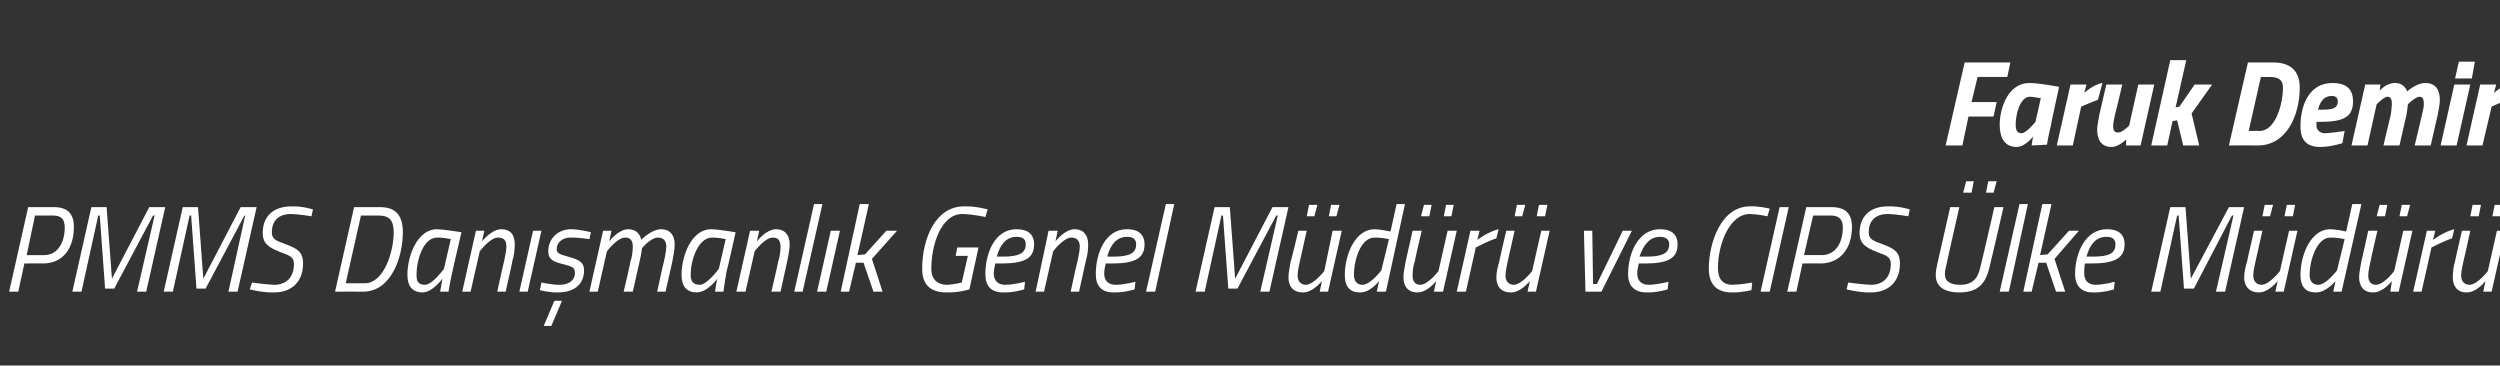 <?xml version="1.0" standalone="no"?><!DOCTYPE svg PUBLIC "-//W3C//DTD SVG 1.1//EN" "http://www.w3.org/Graphics/SVG/1.1/DTD/svg11.dtd"><svg xmlns="http://www.w3.org/2000/svg" version="1.1" width="328.3px" height="48px" viewBox="0 -7 328.3 48" style="top:-7px"><rect x="0" y="-7" width="328.3" height="48" fill="#333333" stroke="none"/>  <desc>Faruk Demir PMMS Dan manl k Genel M d r ve CIPS lke M d r</desc>  <defs/>  <g id="Polygon32888">    <path d="M 3.2 27.6 L 2.4 31.3 L 1.2 31.3 L 3.7 20.2 C 3.7 20.2 7.08 20.21 7.1 20.2 C 8.9 20.2 9.7 21.1 9.7 22.8 C 9.7 25.6 8.3 27.6 5.6 27.6 C 5.57 27.57 3.2 27.6 3.2 27.6 Z M 5.8 26.5 C 7.6 26.5 8.5 24.8 8.5 22.9 C 8.5 21.8 8.1 21.3 6.9 21.3 C 6.94 21.3 4.6 21.3 4.6 21.3 L 3.5 26.5 C 3.5 26.5 5.76 26.49 5.8 26.5 Z M 12 20.2 L 14 20.2 L 14.7 29.6 L 19.6 20.2 L 21.7 20.2 L 19.2 31.3 L 18 31.3 L 20.3 21.3 L 20.1 21.3 L 15 30.9 L 13.8 30.9 L 13.1 21.3 L 12.9 21.3 L 10.7 31.3 L 9.5 31.3 L 12 20.2 Z M 24 20.2 L 26 20.2 L 26.7 29.6 L 31.6 20.2 L 33.7 20.2 L 31.2 31.3 L 30 31.3 L 32.2 21.3 L 32.1 21.3 L 27 30.9 L 25.8 30.9 L 25.1 21.3 L 24.9 21.3 L 22.7 31.3 L 21.5 31.3 L 24 20.2 Z M 40.9 21.4 C 40.9 21.4 39.29 21.13 38.2 21.1 C 36.7 21.1 35.7 21.9 35.7 23.5 C 35.7 24.4 36.2 24.6 37.6 25.1 C 39.2 25.7 39.8 26.2 39.8 27.6 C 39.8 30 38.3 31.4 36 31.4 C 34.49 31.45 32.8 31 32.8 31 L 33.1 30.1 C 33.1 30.1 34.85 30.36 36 30.4 C 37.6 30.4 38.6 29.4 38.6 27.7 C 38.6 26.8 38.2 26.6 36.8 26.1 C 35.3 25.5 34.5 25 34.5 23.6 C 34.5 21.3 36 20.1 38.3 20.1 C 39.68 20.05 41.1 20.5 41.1 20.5 L 40.9 21.4 Z M 44 31.3 L 46.5 20.2 C 46.5 20.2 49.92 20.21 49.9 20.2 C 51.8 20.2 52.9 21.1 52.9 23.5 C 52.9 26.9 51.3 31.3 47.7 31.3 C 47.71 31.29 44 31.3 44 31.3 Z M 49.7 21.3 C 49.69 21.3 47.4 21.3 47.4 21.3 L 45.4 30.2 C 45.4 30.2 47.88 30.2 47.9 30.2 C 50.4 30.2 51.7 26.1 51.7 23.5 C 51.7 21.9 51.1 21.3 49.7 21.3 Z M 53.5 29.1 C 53.5 26.6 54.8 23.1 57.4 23.1 C 58.36 23.13 60.6 23.5 60.6 23.5 C 60.6 23.5 59.38 28.73 59.4 28.7 C 59.15 29.73 58.9 31.3 58.9 31.3 L 57.8 31.3 C 57.8 31.3 58.03 29.93 58.1 29.6 C 58.1 29.6 56.8 31.4 55.5 31.4 C 54.1 31.4 53.5 30.5 53.5 29.1 Z M 54.7 29.1 C 54.7 29.9 54.9 30.4 55.8 30.4 C 56.79 30.41 58.3 28.3 58.3 28.3 L 59.2 24.4 C 59.2 24.4 58.12 24.17 57.4 24.2 C 55.6 24.2 54.7 27.1 54.7 29.1 Z M 60.7 31.3 L 62.5 23.3 L 63.6 23.3 L 63.3 24.7 C 63.3 24.7 64.5 23.13 65.8 23.1 C 67.1 23.1 67.6 23.9 67.6 25.1 C 67.6 25.8 67.5 26.6 67.3 27.2 C 67.34 27.22 66.4 31.3 66.4 31.3 L 65.3 31.3 C 65.3 31.3 66.17 27.3 66.2 27.3 C 66.3 26.8 66.5 25.9 66.5 25.4 C 66.5 24.6 66.2 24.2 65.4 24.2 C 64.37 24.18 63 26 63 26 L 61.8 31.3 L 60.7 31.3 Z M 70 23.3 L 71.1 23.3 L 69.3 31.3 L 68.2 31.3 L 70 23.3 Z M 77.4 24.4 C 77.4 24.4 75.9 24.17 74.9 24.2 C 73.8 24.2 73.1 24.9 73.1 25.7 C 73.1 26.2 73.4 26.4 74.6 26.7 C 76 27.1 76.7 27.4 76.7 28.5 C 76.7 30.5 75.2 31.4 73.3 31.4 C 72.12 31.45 70.9 31.1 70.9 31.1 L 71.1 30.1 C 71.1 30.1 72.51 30.41 73.5 30.4 C 74.6 30.4 75.5 29.9 75.5 28.8 C 75.5 28.1 75.1 28 74 27.7 C 72.7 27.4 72 27.1 72 26 C 72 24.3 73.3 23.1 75 23.1 C 76.28 23.13 77.6 23.5 77.6 23.5 L 77.4 24.4 Z M 71.4 35.8 L 72.4 35.8 L 73.8 32.5 L 72.8 32.5 L 71.4 35.8 Z M 81.9 31.3 C 81.9 31.3 82.85 27.3 82.8 27.3 C 83 26.8 83.1 25.9 83.1 25.4 C 83.1 24.6 82.8 24.2 82.1 24.2 C 81.06 24.18 79.7 26 79.7 26 L 78.5 31.3 L 77.4 31.3 L 79.2 23.3 L 80.3 23.3 L 80 24.7 C 80 24.7 81.17 23.13 82.5 23.1 C 84.07 23.13 84.2 24.5 84.2 24.5 C 84.2 24.5 85.51 23.13 86.8 23.1 C 88 23.1 88.6 23.9 88.6 25.1 C 88.6 25.8 88.4 26.7 88.3 27.3 C 88.32 27.25 87.4 31.3 87.4 31.3 L 86.3 31.3 C 86.3 31.3 87.16 27.3 87.2 27.3 C 87.3 26.8 87.5 25.9 87.5 25.4 C 87.5 24.6 87.1 24.2 86.4 24.2 C 85.47 24.18 84.3 25.6 84.3 25.6 C 84.3 25.6 84.23 26.37 84 27.3 C 84.01 27.25 83.1 31.3 83.1 31.3 L 81.9 31.3 Z M 89.5 29.1 C 89.5 26.6 90.8 23.1 93.4 23.1 C 94.42 23.13 96.6 23.5 96.6 23.5 C 96.6 23.5 95.44 28.73 95.4 28.7 C 95.21 29.73 95 31.3 95 31.3 L 93.9 31.3 C 93.9 31.3 94.09 29.93 94.2 29.6 C 94.2 29.6 92.9 31.4 91.5 31.4 C 90.1 31.4 89.5 30.5 89.5 29.1 Z M 90.7 29.1 C 90.7 29.9 91 30.4 91.9 30.4 C 92.85 30.41 94.4 28.3 94.4 28.3 L 95.3 24.4 C 95.3 24.4 94.19 24.17 93.5 24.2 C 91.7 24.2 90.7 27.1 90.7 29.1 Z M 96.7 31.3 L 98.5 23.3 L 99.7 23.3 L 99.4 24.7 C 99.4 24.7 100.56 23.13 101.9 23.1 C 103.1 23.1 103.7 23.9 103.7 25.1 C 103.7 25.8 103.5 26.6 103.4 27.2 C 103.4 27.22 102.5 31.3 102.5 31.3 L 101.3 31.3 C 101.3 31.3 102.24 27.3 102.2 27.3 C 102.4 26.8 102.5 25.9 102.5 25.4 C 102.5 24.6 102.2 24.2 101.5 24.2 C 100.44 24.18 99.1 26 99.1 26 L 97.9 31.3 L 96.7 31.3 Z M 106.9 19.8 L 108 19.8 L 105.4 31.3 L 104.3 31.3 L 106.9 19.8 Z M 109.1 23.3 L 110.3 23.3 L 108.5 31.3 L 107.3 31.3 L 109.1 23.3 Z M 110.4 31.3 L 112.9 19.8 L 114.1 19.8 L 112.6 26.5 L 113.6 26.4 L 116.4 23.3 L 117.8 23.3 L 114.5 27 L 115.9 31.3 L 114.7 31.3 L 113.4 27.5 L 112.4 27.5 L 111.5 31.3 L 110.4 31.3 Z M 125.7 25.5 L 128.5 25.5 L 127.3 31 C 127.3 31 125.93 31.45 124.3 31.4 C 122.2 31.4 121.1 30.4 121.1 28.3 C 121.1 24.4 122.8 20.1 126.6 20.1 C 128.15 20.05 129.7 20.5 129.7 20.5 L 129.4 21.5 C 129.4 21.5 127.83 21.14 126.4 21.1 C 123.5 21.1 122.3 25.3 122.3 28.3 C 122.3 29.7 123.1 30.4 124.4 30.4 C 125.3 30.36 126.3 30.1 126.3 30.1 L 127.1 26.6 L 125.5 26.6 L 125.7 25.5 Z M 134.6 30 L 134.5 31 C 134.5 31 133.11 31.45 131.7 31.4 C 130.2 31.4 129.4 30.6 129.4 29 C 129.4 26.3 130.6 23.1 133.5 23.1 C 134.9 23.1 135.8 23.7 135.8 25.1 C 135.8 27 134.4 27.6 131.5 27.6 C 131.5 27.6 130.7 27.6 130.7 27.6 C 130.6 28 130.5 28.6 130.5 28.9 C 130.5 29.9 131.1 30.4 132 30.4 C 133.17 30.39 134.6 30 134.6 30 Z M 131.7 26.7 C 133.7 26.7 134.7 26.3 134.7 25.1 C 134.7 24.4 134.3 24.1 133.5 24.1 C 132.1 24.1 131.3 25.2 130.9 26.7 C 130.9 26.7 131.7 26.7 131.7 26.7 Z M 136 31.3 L 137.7 23.3 L 138.9 23.3 L 138.6 24.7 C 138.6 24.7 139.78 23.13 141.1 23.1 C 142.3 23.1 142.9 23.9 142.9 25.1 C 142.9 25.8 142.8 26.6 142.6 27.2 C 142.62 27.22 141.7 31.3 141.7 31.3 L 140.6 31.3 C 140.6 31.3 141.46 27.3 141.5 27.3 C 141.6 26.8 141.8 25.9 141.8 25.4 C 141.8 24.6 141.4 24.2 140.7 24.2 C 139.66 24.18 138.3 26 138.3 26 L 137.1 31.3 L 136 31.3 Z M 149.1 30 L 149 31 C 149 31 147.61 31.45 146.2 31.4 C 144.7 31.4 143.9 30.6 143.9 29 C 143.9 26.3 145.1 23.1 148 23.1 C 149.4 23.1 150.3 23.7 150.3 25.1 C 150.3 27 148.9 27.6 146 27.6 C 146 27.6 145.2 27.6 145.2 27.6 C 145.1 28 145 28.6 145 28.9 C 145 29.9 145.6 30.4 146.5 30.4 C 147.67 30.39 149.1 30 149.1 30 Z M 146.2 26.7 C 148.2 26.7 149.2 26.3 149.2 25.1 C 149.2 24.4 148.8 24.1 148 24.1 C 146.6 24.1 145.8 25.2 145.4 26.7 C 145.4 26.7 146.2 26.7 146.2 26.7 Z M 153.1 19.8 L 154.2 19.8 L 151.7 31.3 L 150.5 31.3 L 153.1 19.8 Z M 159.5 20.2 L 161.5 20.2 L 162.2 29.6 L 167.1 20.2 L 169.2 20.2 L 166.7 31.3 L 165.5 31.3 L 167.8 21.3 L 167.6 21.3 L 162.5 30.9 L 161.3 30.9 L 160.6 21.3 L 160.4 21.3 L 158.2 31.3 L 157 31.3 L 159.5 20.2 Z M 171.9 19.9 L 173 19.9 L 172.6 21.4 L 171.6 21.4 L 171.9 19.9 Z M 174.8 19.9 L 175.9 19.9 L 175.5 21.4 L 174.5 21.4 L 174.8 19.9 Z M 176.2 23.3 L 174.4 31.3 L 173.3 31.3 L 173.6 29.9 C 173.6 29.9 172.38 31.45 171.1 31.4 C 169.8 31.4 169.2 30.6 169.2 29.4 C 169.2 28.8 169.4 27.9 169.5 27.3 C 169.54 27.35 170.5 23.3 170.5 23.3 L 171.6 23.3 C 171.6 23.3 170.7 27.27 170.7 27.3 C 170.6 27.8 170.4 28.6 170.4 29.2 C 170.4 29.9 170.8 30.4 171.5 30.4 C 172.5 30.39 173.9 28.6 173.9 28.6 L 175 23.3 L 176.2 23.3 Z M 182 31.3 L 180.8 31.3 L 181.1 29.9 C 181.1 29.9 179.95 31.45 178.6 31.4 C 177.3 31.4 176.6 30.7 176.6 29.1 C 176.6 26.4 178 23.1 180.5 23.1 C 181.4 23.13 182.6 23.4 182.6 23.4 L 183.4 19.8 L 184.5 19.8 L 182 31.3 Z M 182.4 24.4 C 182.4 24.4 181.33 24.17 180.5 24.2 C 178.7 24.2 177.8 27.1 177.8 29.1 C 177.8 29.9 178.2 30.4 178.9 30.4 C 179.97 30.41 181.4 28.5 181.4 28.5 L 182.4 24.4 Z M 187 19.9 L 188 19.9 L 187.7 21.4 L 186.6 21.4 L 187 19.9 Z M 189.9 19.9 L 190.9 19.9 L 190.6 21.4 L 189.6 21.4 L 189.9 19.9 Z M 191.3 23.3 L 189.5 31.3 L 188.3 31.3 L 188.6 29.9 C 188.6 29.9 187.43 31.45 186.1 31.4 C 184.9 31.4 184.3 30.6 184.3 29.4 C 184.3 28.8 184.5 27.9 184.6 27.3 C 184.59 27.35 185.5 23.3 185.5 23.3 L 186.7 23.3 C 186.7 23.3 185.76 27.27 185.8 27.3 C 185.6 27.8 185.5 28.6 185.5 29.2 C 185.5 29.9 185.8 30.4 186.5 30.4 C 187.56 30.39 188.9 28.6 188.9 28.6 L 190.1 23.3 L 191.3 23.3 Z M 193.1 23.3 L 194.3 23.3 L 194 24.5 C 194 24.5 195.46 23.4 196.8 23.1 C 196.8 23.1 196.5 24.3 196.5 24.3 C 195.52 24.6 193.8 25.5 193.8 25.5 L 192.5 31.3 L 191.3 31.3 L 193.1 23.3 Z M 199.2 19.9 L 200.3 19.9 L 199.9 21.4 L 198.9 21.4 L 199.2 19.9 Z M 202.1 19.9 L 203.2 19.9 L 202.9 21.4 L 201.8 21.4 L 202.1 19.9 Z M 203.5 23.3 L 201.7 31.3 L 200.6 31.3 L 200.9 29.9 C 200.9 29.9 199.69 31.45 198.4 31.4 C 197.1 31.4 196.5 30.6 196.5 29.4 C 196.5 28.8 196.7 27.9 196.9 27.3 C 196.85 27.35 197.8 23.3 197.8 23.3 L 198.9 23.3 C 198.9 23.3 198.02 27.27 198 27.3 C 197.9 27.8 197.7 28.6 197.7 29.2 C 197.7 29.9 198.1 30.4 198.8 30.4 C 199.82 30.39 201.2 28.6 201.2 28.6 L 202.4 23.3 L 203.5 23.3 Z M 209.1 23.3 L 209.2 30.3 L 209.7 30.3 L 213.1 23.3 L 214.3 23.3 L 210.3 31.3 L 208.2 31.3 L 208 23.3 L 209.1 23.3 Z M 219.1 30 L 219 31 C 219 31 217.58 31.45 216.2 31.4 C 214.7 31.4 213.8 30.6 213.8 29 C 213.8 26.3 215.1 23.1 218 23.1 C 219.4 23.1 220.3 23.7 220.3 25.1 C 220.3 27 218.9 27.6 216 27.6 C 216 27.6 215.2 27.6 215.2 27.6 C 215.1 28 215 28.6 215 28.9 C 215 29.9 215.6 30.4 216.5 30.4 C 217.64 30.39 219.1 30 219.1 30 Z M 216.2 26.7 C 218.2 26.7 219.2 26.3 219.2 25.1 C 219.2 24.4 218.7 24.1 218 24.1 C 216.6 24.1 215.8 25.2 215.3 26.7 C 215.3 26.7 216.2 26.7 216.2 26.7 Z M 230 31.1 C 230 31.1 228.62 31.45 227.4 31.4 C 225.4 31.4 224.4 30.3 224.4 28.3 C 224.4 24.9 226 20.1 229.8 20.1 C 231.04 20.05 232.4 20.4 232.4 20.4 L 232.1 21.4 C 232.1 21.4 230.93 21.14 229.8 21.1 C 227.1 21.1 225.6 25.1 225.6 28.2 C 225.6 29.6 226.2 30.4 227.5 30.4 C 228.79 30.36 230.1 30.1 230.1 30.1 L 230 31.1 Z M 233.7 20.2 L 234.9 20.2 L 232.4 31.3 L 231.2 31.3 L 233.7 20.2 Z M 236.7 27.6 L 235.9 31.3 L 234.7 31.3 L 237.2 20.2 C 237.2 20.2 240.54 20.21 240.5 20.2 C 242.4 20.2 243.2 21.1 243.2 22.8 C 243.2 25.6 241.7 27.6 239 27.6 C 239.03 27.57 236.7 27.6 236.7 27.6 Z M 239.2 26.5 C 241.1 26.5 242 24.8 242 22.9 C 242 21.8 241.5 21.3 240.4 21.3 C 240.4 21.3 238.1 21.3 238.1 21.3 L 236.9 26.5 C 236.9 26.5 239.22 26.49 239.2 26.5 Z M 250.6 21.4 C 250.6 21.4 248.99 21.13 247.9 21.1 C 246.4 21.1 245.4 21.9 245.4 23.5 C 245.4 24.4 245.9 24.6 247.3 25.1 C 248.9 25.7 249.5 26.2 249.5 27.6 C 249.5 30 248 31.4 245.7 31.4 C 244.19 31.45 242.5 31 242.5 31 L 242.7 30.1 C 242.7 30.1 244.55 30.36 245.7 30.4 C 247.3 30.4 248.3 29.4 248.3 27.7 C 248.3 26.8 247.9 26.6 246.5 26.1 C 245 25.5 244.2 25 244.2 23.6 C 244.2 21.3 245.7 20.1 247.9 20.1 C 249.38 20.05 250.8 20.5 250.8 20.5 L 250.6 21.4 Z M 258.2 16.8 L 259.2 16.8 L 258.9 18.3 L 257.8 18.3 L 258.2 16.8 Z M 261.1 16.8 L 262.2 16.8 L 261.8 18.3 L 260.8 18.3 L 261.1 16.8 Z M 255.6 27.8 C 255.5 28.2 255.4 28.6 255.4 29 C 255.4 30 256.2 30.4 257.4 30.4 C 259.1 30.4 259.8 29.5 260.1 27.9 C 260.13 27.91 261.9 20.2 261.9 20.2 L 263.1 20.2 C 263.1 20.2 261.33 27.91 261.3 27.9 C 260.8 30.3 259.7 31.4 257.3 31.4 C 255.4 31.4 254.2 30.7 254.2 29.1 C 254.2 28.7 254.3 28.1 254.4 27.7 C 254.41 27.69 256.1 20.2 256.1 20.2 L 257.3 20.2 C 257.3 20.2 255.57 27.81 255.6 27.8 Z M 265.2 19.8 L 266.3 19.8 L 263.8 31.3 L 262.6 31.3 L 265.2 19.8 Z M 265.7 31.3 L 268.2 19.8 L 269.4 19.8 L 267.9 26.5 L 268.9 26.4 L 271.7 23.3 L 273 23.3 L 269.8 27 L 271.2 31.3 L 270 31.3 L 268.7 27.5 L 267.7 27.5 L 266.8 31.3 L 265.7 31.3 Z M 277.7 30 L 277.6 31 C 277.6 31 276.24 31.45 274.8 31.4 C 273.4 31.4 272.5 30.6 272.5 29 C 272.5 26.3 273.8 23.1 276.7 23.1 C 278.1 23.1 279 23.7 279 25.1 C 279 27 277.5 27.6 274.6 27.6 C 274.6 27.6 273.8 27.6 273.8 27.6 C 273.7 28 273.7 28.6 273.7 28.9 C 273.7 29.9 274.3 30.4 275.2 30.4 C 276.3 30.39 277.7 30 277.7 30 Z M 274.8 26.7 C 276.9 26.7 277.8 26.3 277.8 25.1 C 277.8 24.4 277.4 24.1 276.6 24.1 C 275.2 24.1 274.4 25.2 274 26.7 C 274 26.7 274.8 26.7 274.8 26.7 Z M 285 20.2 L 287 20.2 L 287.7 29.6 L 292.7 20.2 L 294.7 20.2 L 292.2 31.3 L 291 31.3 L 293.3 21.3 L 293.1 21.3 L 288.1 30.9 L 286.8 30.9 L 286.1 21.3 L 285.9 21.3 L 283.7 31.3 L 282.5 31.3 L 285 20.2 Z M 297.4 19.9 L 298.5 19.9 L 298.1 21.4 L 297.1 21.4 L 297.4 19.9 Z M 300.3 19.9 L 301.4 19.9 L 301.1 21.4 L 300 21.4 L 300.3 19.9 Z M 301.7 23.3 L 299.9 31.3 L 298.8 31.3 L 299.1 29.9 C 299.1 29.9 297.9 31.45 296.6 31.4 C 295.4 31.4 294.7 30.6 294.7 29.4 C 294.7 28.8 294.9 27.9 295.1 27.3 C 295.06 27.35 296 23.3 296 23.3 L 297.1 23.3 C 297.1 23.3 296.22 27.27 296.2 27.3 C 296.1 27.8 295.9 28.6 295.9 29.2 C 295.9 29.9 296.3 30.4 297 30.4 C 298.02 30.39 299.4 28.6 299.4 28.6 L 300.6 23.3 L 301.7 23.3 Z M 307.5 31.3 L 306.4 31.3 L 306.7 29.9 C 306.7 29.9 305.47 31.45 304.1 31.4 C 302.8 31.4 302.1 30.7 302.1 29.1 C 302.1 26.4 303.5 23.1 306 23.1 C 306.92 23.13 308.1 23.4 308.1 23.4 L 308.9 19.8 L 310.1 19.8 L 307.5 31.3 Z M 307.9 24.4 C 307.9 24.4 306.85 24.17 306 24.2 C 304.3 24.2 303.3 27.1 303.3 29.1 C 303.3 29.9 303.7 30.4 304.4 30.4 C 305.49 30.41 306.9 28.5 306.9 28.5 L 307.9 24.4 Z M 312.5 19.9 L 313.5 19.9 L 313.2 21.4 L 312.1 21.4 L 312.5 19.9 Z M 315.4 19.9 L 316.5 19.9 L 316.1 21.4 L 315.1 21.4 L 315.4 19.9 Z M 316.8 23.3 L 315 31.3 L 313.9 31.3 L 314.1 29.9 C 314.1 29.9 312.95 31.45 311.6 31.4 C 310.4 31.4 309.8 30.6 309.8 29.4 C 309.8 28.8 310 27.9 310.1 27.3 C 310.11 27.35 311 23.3 311 23.3 L 312.2 23.3 C 312.2 23.3 311.28 27.27 311.3 27.3 C 311.2 27.8 311 28.6 311 29.2 C 311 29.9 311.3 30.4 312 30.4 C 313.08 30.39 314.4 28.6 314.4 28.6 L 315.6 23.3 L 316.8 23.3 Z M 318.7 23.3 L 319.8 23.3 L 319.5 24.5 C 319.5 24.5 320.98 23.4 322.3 23.1 C 322.3 23.1 322 24.3 322 24.3 C 321.04 24.6 319.3 25.5 319.3 25.5 L 318 31.3 L 316.9 31.3 L 318.7 23.3 Z M 324.7 19.9 L 325.8 19.9 L 325.5 21.4 L 324.4 21.4 L 324.7 19.9 Z M 327.6 19.9 L 328.7 19.9 L 328.4 21.4 L 327.3 21.4 L 327.6 19.9 Z M 329 23.3 L 327.2 31.3 L 326.1 31.3 L 326.4 29.9 C 326.4 29.9 325.21 31.45 323.9 31.4 C 322.7 31.4 322.1 30.6 322.1 29.4 C 322.1 28.8 322.2 27.9 322.4 27.3 C 322.37 27.35 323.3 23.3 323.3 23.3 L 324.4 23.3 C 324.4 23.3 323.54 27.27 323.5 27.3 C 323.4 27.8 323.2 28.6 323.2 29.2 C 323.2 29.9 323.6 30.4 324.3 30.4 C 325.34 30.39 326.7 28.6 326.7 28.6 L 327.9 23.3 L 329 23.3 Z " stroke="none" fill="#fff"/>  </g>  <g id="Polygon32887">    <path d="M 258 1.2 L 264 1.2 L 263.6 3.1 L 259.7 3.1 L 258.9 6.4 L 262.2 6.4 L 261.8 8.3 L 258.5 8.3 L 257.7 12.1 L 255.5 12.1 L 258 1.2 Z M 262.6 9.4 C 262.6 7.2 263.7 3.9 266.5 3.9 C 267.68 3.89 270.4 4.4 270.4 4.4 C 270.4 4.4 269.26 9.59 269.3 9.6 C 269.04 10.58 268.8 12 268.8 12 L 266.8 12.1 C 266.8 12.1 266.92 11.14 267 10.9 C 267 10.9 266 12.3 264.8 12.3 C 263.2 12.3 262.6 11 262.6 9.4 Z M 264.7 9.4 C 264.7 10.1 264.9 10.5 265.5 10.5 C 266.14 10.45 267.3 9 267.3 9 L 268 5.9 C 268 5.9 267.01 5.72 266.6 5.7 C 265.3 5.7 264.7 7.9 264.7 9.4 Z M 271.9 4.1 L 274 4.1 L 273.7 5.2 C 273.7 5.2 274.95 4.05 276.1 3.9 C 276.1 3.9 275.5 6.1 275.5 6.1 C 274.75 6.37 273.3 7 273.3 7 L 272.2 12.1 L 270.1 12.1 L 271.9 4.1 Z M 282.9 4.1 L 281.1 12.1 L 279.2 12.1 L 279.2 11.3 C 279.2 11.3 278.3 12.28 277.3 12.3 C 275.9 12.3 275.4 11.3 275.4 10 C 275.4 9.5 275.6 8.5 275.7 8 C 275.71 8.01 276.6 4.1 276.6 4.1 L 278.7 4.1 C 278.7 4.1 277.82 7.85 277.8 7.8 C 277.7 8.2 277.5 9.1 277.5 9.5 C 277.5 10.1 277.6 10.4 278.2 10.4 C 278.67 10.42 279.6 9.5 279.6 9.5 L 280.8 4.1 L 282.9 4.1 Z M 282.5 12.1 L 285 0.9 L 287.1 0.9 L 285.7 7.1 L 286.2 7 L 288.2 4.1 L 290.5 4.1 L 287.8 7.9 L 288.8 12.1 L 286.7 12.1 L 285.9 8.8 L 285.3 8.9 L 284.6 12.1 L 282.5 12.1 Z M 292.7 12.1 L 295.2 1.2 C 295.2 1.2 298.48 1.21 298.5 1.2 C 300.3 1.2 302 1.9 302 4.5 C 302 8.1 300.3 12.1 296.5 12.1 C 296.51 12.09 292.7 12.1 292.7 12.1 Z M 298 3.1 C 298.04 3.13 296.9 3.1 296.9 3.1 L 295.3 10.2 C 295.3 10.2 296.69 10.17 296.7 10.2 C 298.9 10.2 299.8 6.5 299.8 4.5 C 299.8 3.4 299.1 3.1 298 3.1 Z M 307.9 10.2 L 307.6 11.8 C 307.6 11.8 306.18 12.28 304.7 12.3 C 302.9 12.3 302.1 11.4 302.1 9.6 C 302.1 6.7 303.3 3.9 306.3 3.9 C 308 3.9 309 4.6 309 6.3 C 309 8.4 307.7 9 304.7 9 C 304.7 9 304.2 9 304.2 9 C 304.2 9.1 304.2 9.3 304.2 9.5 C 304.2 10.1 304.7 10.5 305.3 10.5 C 306.34 10.45 307.9 10.2 307.9 10.2 Z M 305.1 7.4 C 306.5 7.4 307 7.1 307 6.3 C 307 5.8 306.7 5.6 306.2 5.6 C 305.3 5.6 304.7 6.2 304.4 7.4 C 304.4 7.4 305.1 7.4 305.1 7.4 Z M 313 12.1 C 313 12.1 313.87 8.33 313.9 8.3 C 314 7.9 314.1 7 314.1 6.7 C 314.1 6.1 314 5.7 313.5 5.7 C 313.02 5.75 312.1 6.7 312.1 6.7 L 310.9 12.1 L 308.8 12.1 L 310.6 4.1 L 312.6 4.1 L 312.5 4.9 C 312.5 4.9 313.36 3.89 314.5 3.9 C 315.81 3.89 316.1 5 316.1 5 C 316.1 5 317.33 3.89 318.5 3.9 C 319.9 3.9 320.4 4.9 320.4 6.1 C 320.4 6.7 320.2 7.7 320.1 8.2 C 320.09 8.17 319.2 12.1 319.2 12.1 L 317.1 12.1 C 317.1 12.1 318.01 8.33 318 8.3 C 318.1 7.9 318.3 7.1 318.3 6.7 C 318.3 6.1 318.2 5.7 317.7 5.7 C 317.15 5.75 316.2 6.7 316.2 6.7 C 316.2 6.7 316.11 7.64 316 8.2 C 315.98 8.17 315.1 12.1 315.1 12.1 L 313 12.1 Z M 322.3 4.1 L 324.4 4.1 L 322.6 12.1 L 320.5 12.1 L 322.3 4.1 Z M 322.9 1.1 L 325 1.1 L 324.6 3.3 L 322.4 3.3 L 322.9 1.1 Z M 325.7 4.1 L 327.8 4.1 L 327.5 5.2 C 327.5 5.2 328.78 4.05 329.9 3.9 C 329.9 3.9 329.3 6.1 329.3 6.1 C 328.58 6.37 327.2 7 327.2 7 L 326 12.1 L 323.9 12.1 L 325.7 4.1 Z " stroke="none" fill="#fff"/>  </g></svg>